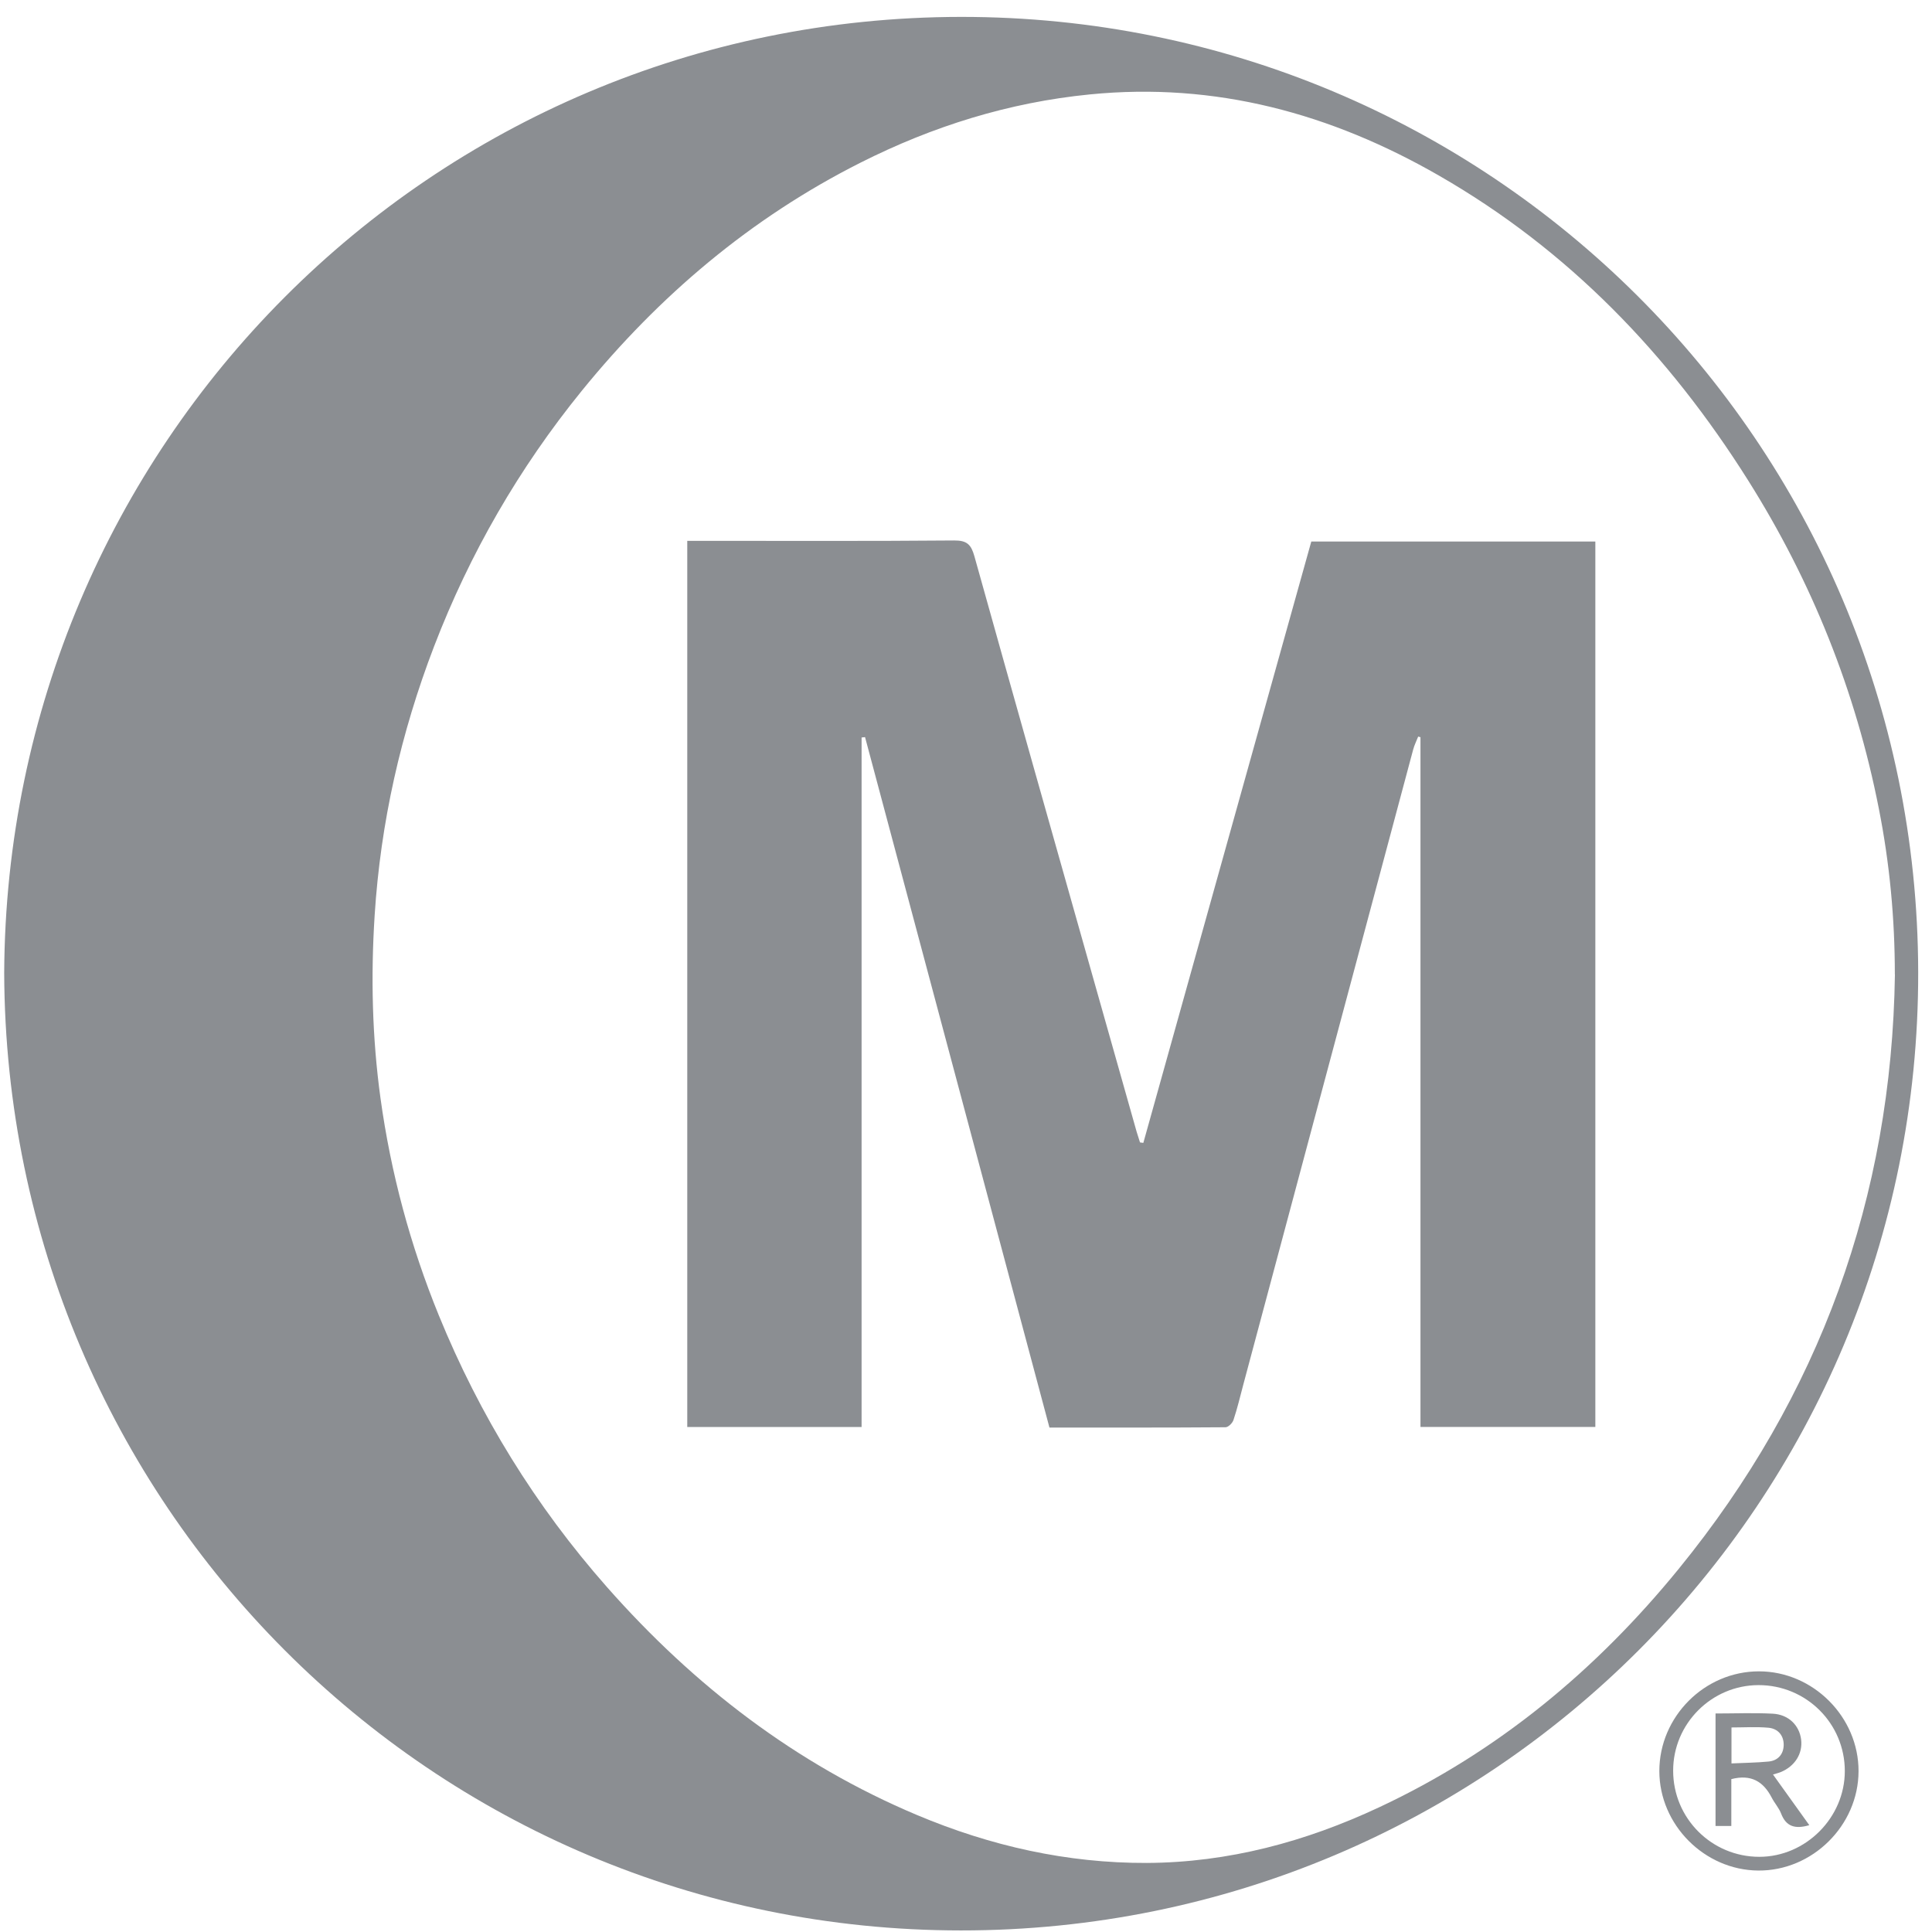 <svg width="47" height="47" viewBox="0 0 47 47" fill="none" xmlns="http://www.w3.org/2000/svg">
<path d="M0.102 23.674C0.16 10.839 10.47 0.424 23.375 0.411C36.223 0.4 46.64 10.755 46.664 23.645C46.688 36.539 36.283 46.968 23.375 46.962C10.515 46.957 0.151 36.572 0.102 23.674ZM46.096 23.703C46.096 22.345 45.97 20.999 45.706 19.668C45.144 16.811 44.078 14.148 42.525 11.683C40.599 8.626 38.16 6.084 35.01 4.274C32.38 2.761 29.572 1.993 26.511 2.297C24.541 2.492 22.69 3.071 20.932 3.958C18.263 5.304 16.032 7.194 14.153 9.507C12.626 11.389 11.427 13.465 10.559 15.727C9.751 17.834 9.258 20.012 9.114 22.269C9.019 23.758 9.053 25.238 9.256 26.714C9.507 28.534 9.982 30.299 10.676 32.001C11.668 34.431 13.026 36.636 14.765 38.608C16.88 41.005 19.354 42.911 22.312 44.156C24.097 44.907 25.957 45.327 27.9 45.32C29.886 45.31 31.763 44.804 33.553 43.965C36.444 42.613 38.836 40.623 40.84 38.164C44.267 33.958 46.019 29.132 46.098 23.705L46.096 23.703Z" fill="#8B8E92"/>
<path d="M42.79 40.659C44.109 40.659 45.217 41.77 45.213 43.09C45.209 44.409 44.091 45.516 42.772 45.505C41.464 45.494 40.367 44.392 40.367 43.084C40.367 41.761 41.467 40.659 42.79 40.659ZM40.703 43.077C40.703 44.235 41.641 45.171 42.799 45.171C43.928 45.171 44.88 44.217 44.879 43.084C44.879 41.926 43.94 40.992 42.779 40.994C41.637 40.996 40.702 41.933 40.703 43.075V43.077Z" fill="#8B8E92"/>
<path d="M38.81 34.714H34.556V17.934C34.538 17.928 34.518 17.925 34.5 17.919C34.46 18.023 34.408 18.124 34.379 18.232C33.002 23.379 31.626 28.528 30.248 33.676C30.171 33.966 30.102 34.259 30.007 34.544C29.983 34.619 29.881 34.721 29.813 34.721C28.393 34.732 26.972 34.728 25.53 34.728C24.033 29.124 22.539 23.527 21.044 17.932C21.017 17.936 20.987 17.938 20.96 17.941V34.715H16.719V13.157C16.837 13.157 16.947 13.157 17.057 13.157C19.109 13.157 21.161 13.166 23.213 13.148C23.522 13.146 23.624 13.247 23.703 13.527C24.651 16.923 25.612 20.318 26.571 23.713C26.931 24.987 27.291 26.259 27.651 27.532C27.677 27.62 27.706 27.706 27.733 27.792C27.761 27.796 27.787 27.799 27.814 27.803C29.175 22.926 30.538 18.051 31.9 13.174H38.81V34.715V34.714Z" fill="#8B8E92"/>
<path d="M41.734 41.684C42.208 41.684 42.668 41.665 43.125 41.689C43.511 41.709 43.772 41.972 43.816 42.316C43.859 42.66 43.666 42.968 43.317 43.111C43.257 43.135 43.193 43.149 43.132 43.169C43.423 43.577 43.713 43.981 44.015 44.401C43.662 44.505 43.448 44.43 43.328 44.116C43.275 43.979 43.167 43.862 43.099 43.728C42.897 43.339 42.599 43.157 42.118 43.281V44.421H41.734V41.684ZM42.122 42.899C42.432 42.884 42.73 42.882 43.026 42.853C43.251 42.831 43.386 42.678 43.392 42.457C43.397 42.221 43.255 42.053 43.023 42.031C42.728 42.004 42.431 42.024 42.122 42.024V42.899Z" fill="#8B8E92"/>
</svg>
